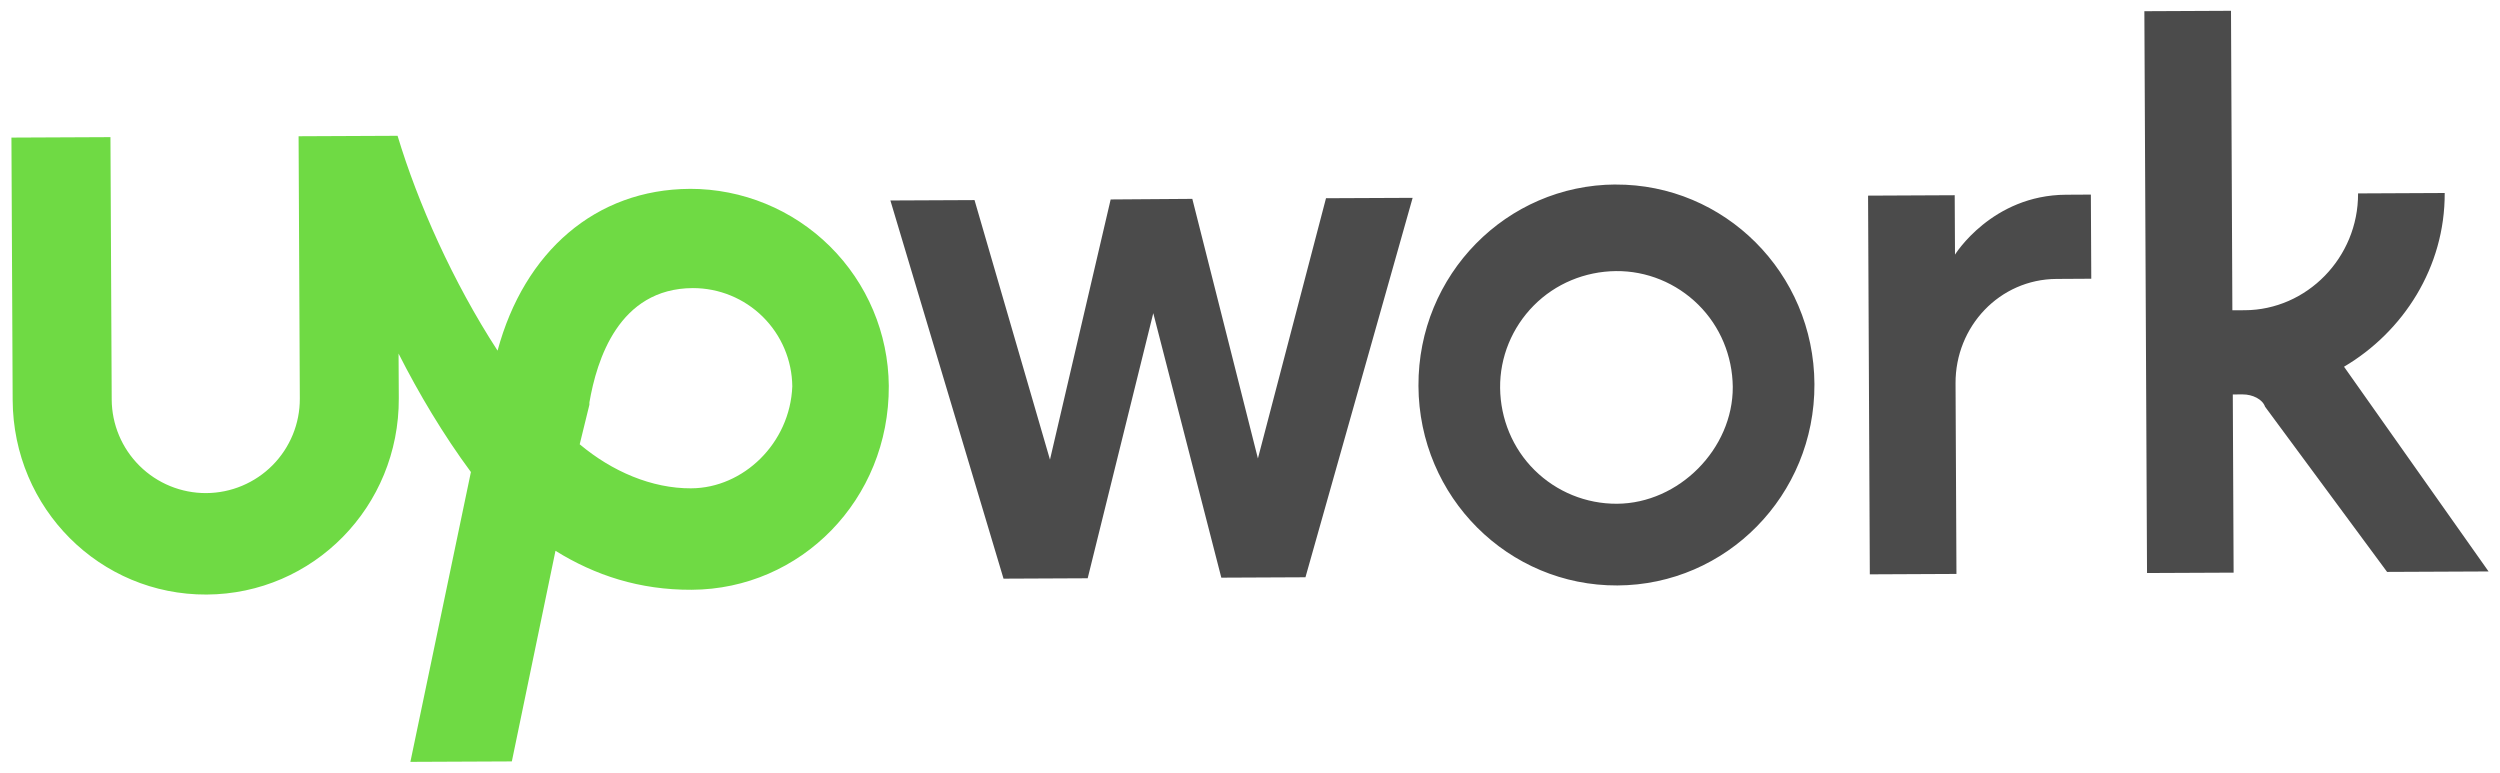 <svg width="110" height="34" viewBox="0 0 110 34" fill="none" xmlns="http://www.w3.org/2000/svg">
<g clip-path="url(#clip0_17_690)">
<path d="M71.082 8.118C66.292 8.141 62.39 12.078 62.412 16.98C62.434 21.882 66.375 25.782 71.165 25.76C75.955 25.738 79.858 21.8 79.835 16.9C79.812 12 75.872 8.097 71.08 8.12L71.082 8.118ZM71.148 22.165C69.79 22.173 68.485 21.64 67.52 20.685C66.555 19.73 66.02 18.429 66.005 17.071C65.99 15.713 66.53 14.408 67.485 13.443C68.44 12.478 69.741 11.943 71.099 11.928C72.457 11.913 73.762 12.453 74.727 13.408C75.692 14.363 76.227 15.664 76.242 17.022C76.256 19.747 73.872 22.151 71.148 22.165ZM90.488 12.273C87.983 12.285 86.032 14.363 86.044 16.868L86.084 25.253L82.272 25.271L82.195 8.608L86.007 8.59L86.02 11.203C86.02 11.203 87.64 8.583 90.908 8.568L91.998 8.562L92.016 12.264L90.488 12.273ZM52.462 8.75L55.348 20.172L58.344 8.722L62.156 8.705L57.44 25.4L53.738 25.417L50.744 13.779L47.858 25.444L44.155 25.461L39.177 8.821L42.879 8.804L46.199 20.224L48.869 8.776L52.462 8.75ZM103.137 16.136C105.742 14.6 107.582 11.759 107.567 8.492L103.755 8.51C103.769 11.342 101.491 13.64 98.769 13.65L98.224 13.652L98.164 0.475L94.352 0.493L94.469 25.213L98.279 25.196L98.243 17.356L98.678 17.354C99.114 17.352 99.551 17.568 99.662 17.894L105.032 25.164L109.497 25.144L103.137 16.136Z" fill="#4B4B4B"/>
<path d="M30.353 8.31C26.216 8.33 23.07 11.067 21.893 15.428C19.918 12.388 18.377 8.911 17.493 5.975L13.138 5.995L13.192 17.538C13.197 18.636 12.765 19.69 11.993 20.47C11.221 21.249 10.17 21.691 9.073 21.696C7.975 21.701 6.921 21.27 6.141 20.497C5.362 19.725 4.92 18.675 4.915 17.577L4.86 6.034L0.503 6.054L0.557 17.597C0.58 22.387 4.407 26.183 9.091 26.16C13.775 26.137 17.569 22.308 17.547 17.517L17.537 15.557C18.415 17.294 19.513 19.14 20.72 20.769L18.057 33.522L22.521 33.502L24.441 24.236C26.188 25.318 28.141 25.961 30.437 25.95C35.229 25.927 39.132 21.99 39.107 16.98C39.089 14.672 38.158 12.464 36.518 10.84C34.878 9.215 32.662 8.306 30.354 8.309L30.353 8.31ZM30.415 21.487C28.673 21.495 26.928 20.741 25.507 19.549L25.934 17.806V17.706C26.254 15.852 27.216 12.69 30.484 12.676C31.636 12.674 32.743 13.127 33.562 13.937C34.382 14.747 34.849 15.848 34.861 17C34.763 19.505 32.704 21.475 30.416 21.486L30.415 21.487Z" fill="#6FDA44"/>
</g>
<defs>
<clipPath id="clip0_17_690">
<rect width="110" height="34" fill="white"/>
</clipPath>
</defs>
</svg>
